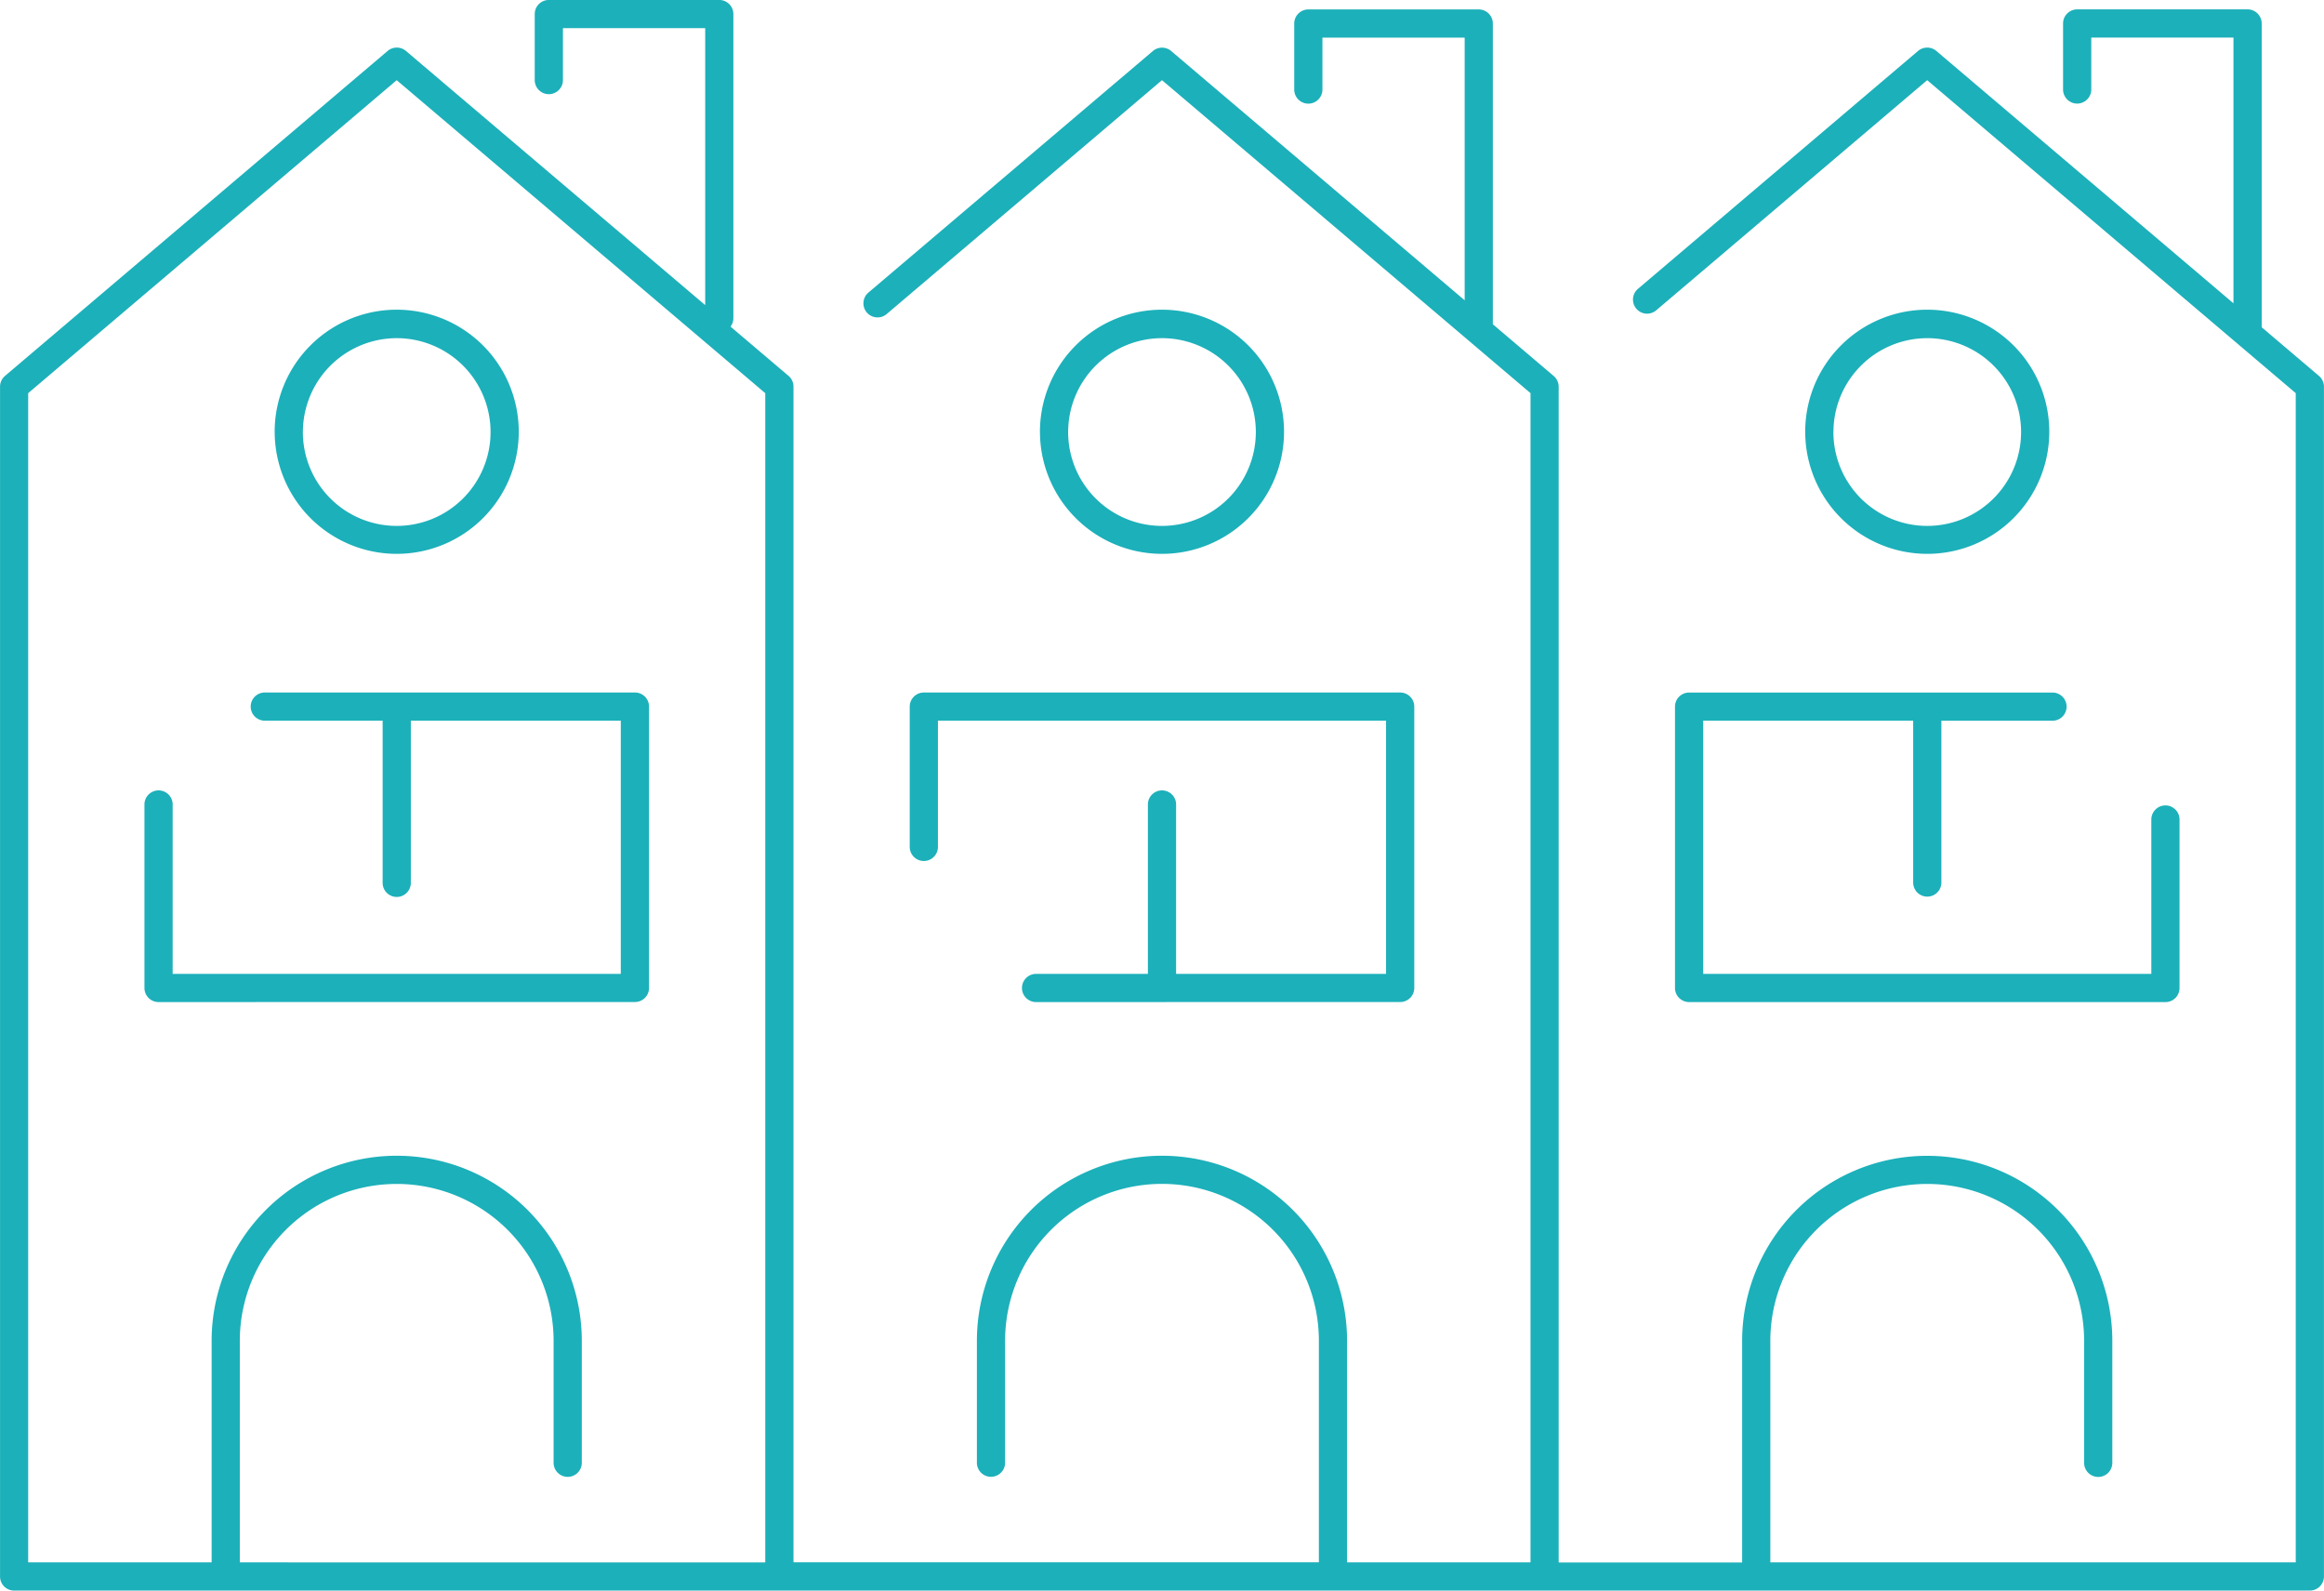 <svg xmlns="http://www.w3.org/2000/svg" width="221.443" height="151.517" viewBox="0 0 221.443 151.517">
  <path id="offerTwoIcon_1" d="M309.347,2983.987h-166a1.343,1.343,0,0,1-1.344-1.343V2869.3a1.339,1.339,0,0,1,.473-1.021l36.46-30.957a1.347,1.347,0,0,1,1.742,0l28.516,24.212v-26.383H195.638v4.982a1.344,1.344,0,0,1-2.687,0v-6.324a1.343,1.343,0,0,1,1.344-1.342h16.239a1.343,1.343,0,0,1,1.344,1.342v28.974a1.334,1.334,0,0,1-.269.8l5.524,4.69a1.337,1.337,0,0,1,.473,1.021v112h50.064v-21.1a14.949,14.949,0,0,0-29.9,0v11.646a1.344,1.344,0,0,1-2.687,0V2960.2a17.636,17.636,0,0,1,35.272,0v21.1h17.48v-111.38l-35.115-29.814L226.5,2862.374a1.343,1.343,0,1,1-1.741-2.045l27.094-23a1.346,1.346,0,0,1,1.741,0l27.967,23.746v-25.022H268.007v4.983a1.344,1.344,0,0,1-2.687,0v-6.325a1.344,1.344,0,0,1,1.344-1.342H282.9a1.343,1.343,0,0,1,1.344,1.342v28.646l5.8,4.929a1.34,1.34,0,0,1,.473,1.021v112H308v-21.1a17.636,17.636,0,0,1,35.272,0v11.646a1.344,1.344,0,0,1-2.687,0V2960.2a14.949,14.949,0,0,0-29.9,0v21.1h50.064v-111.38l-35.116-29.814-25.806,21.911a1.343,1.343,0,1,1-1.741-2.045l26.676-22.649a1.346,1.346,0,0,1,1.741,0l28.313,24.039v-25.315h-13.55v4.983a1.344,1.344,0,0,1-2.687,0v-6.325a1.344,1.344,0,0,1,1.344-1.342h16.238a1.343,1.343,0,0,1,1.344,1.342v28.939l5.459,4.635a1.34,1.34,0,0,1,.473,1.021v113.342a1.344,1.344,0,0,1-1.344,1.343Zm-94.43-2.684v-111.38L179.8,2840.108l-35.116,29.814V2981.3h17.48v-21.1a17.636,17.636,0,0,1,35.272,0v11.646a1.344,1.344,0,0,1-2.687,0V2960.2a14.949,14.949,0,0,0-29.9,0v21.1Zm88.028-53.378a1.343,1.343,0,0,1-1.344-1.342v-26.8a1.343,1.343,0,0,1,1.344-1.342h34.628a1.342,1.342,0,1,1,0,2.684H326.983v15.448a1.344,1.344,0,0,1-2.687,0V2901.12H304.289v24.121h42.7V2910.5a1.344,1.344,0,0,1,2.687,0v16.087a1.343,1.343,0,0,1-1.344,1.342Zm-62.225,0a1.342,1.342,0,1,1,0-2.684h10.657v-16.173a1.344,1.344,0,0,1,2.687,0v16.173h20.006V2901.12h-42.7v12.06a1.344,1.344,0,0,1-2.687,0v-13.4a1.344,1.344,0,0,1,1.344-1.342h45.388a1.344,1.344,0,0,1,1.344,1.342v26.8a1.343,1.343,0,0,1-1.344,1.342Zm-83.612,0a1.343,1.343,0,0,1-1.344-1.342v-17.515a1.344,1.344,0,0,1,2.687,0v16.173h42.7V2901.12H181.146v15.448a1.343,1.343,0,0,1-2.687,0V2901.12H167.23a1.342,1.342,0,1,1,0-2.684H202.5a1.343,1.343,0,0,1,1.344,1.342v26.8a1.343,1.343,0,0,1-1.344,1.342Zm156.9-54.311a11.629,11.629,0,1,1,11.629,11.615A11.634,11.634,0,0,1,314.01,2873.614Zm2.687,0a8.942,8.942,0,1,0,8.941-8.931A8.946,8.946,0,0,0,316.7,2873.614Zm-75.605,0a11.629,11.629,0,1,1,11.629,11.615A11.635,11.635,0,0,1,241.092,2873.614Zm2.687,0a8.942,8.942,0,1,0,8.941-8.931A8.946,8.946,0,0,0,243.779,2873.614Zm-75.606,0a11.629,11.629,0,1,1,11.63,11.615A11.635,11.635,0,0,1,168.173,2873.614Zm2.687,0a8.942,8.942,0,1,0,8.942-8.931A8.946,8.946,0,0,0,170.861,2873.614Z" transform="translate(-141.999 -2832.47)" fill="#1cb0ba"/>
</svg>
